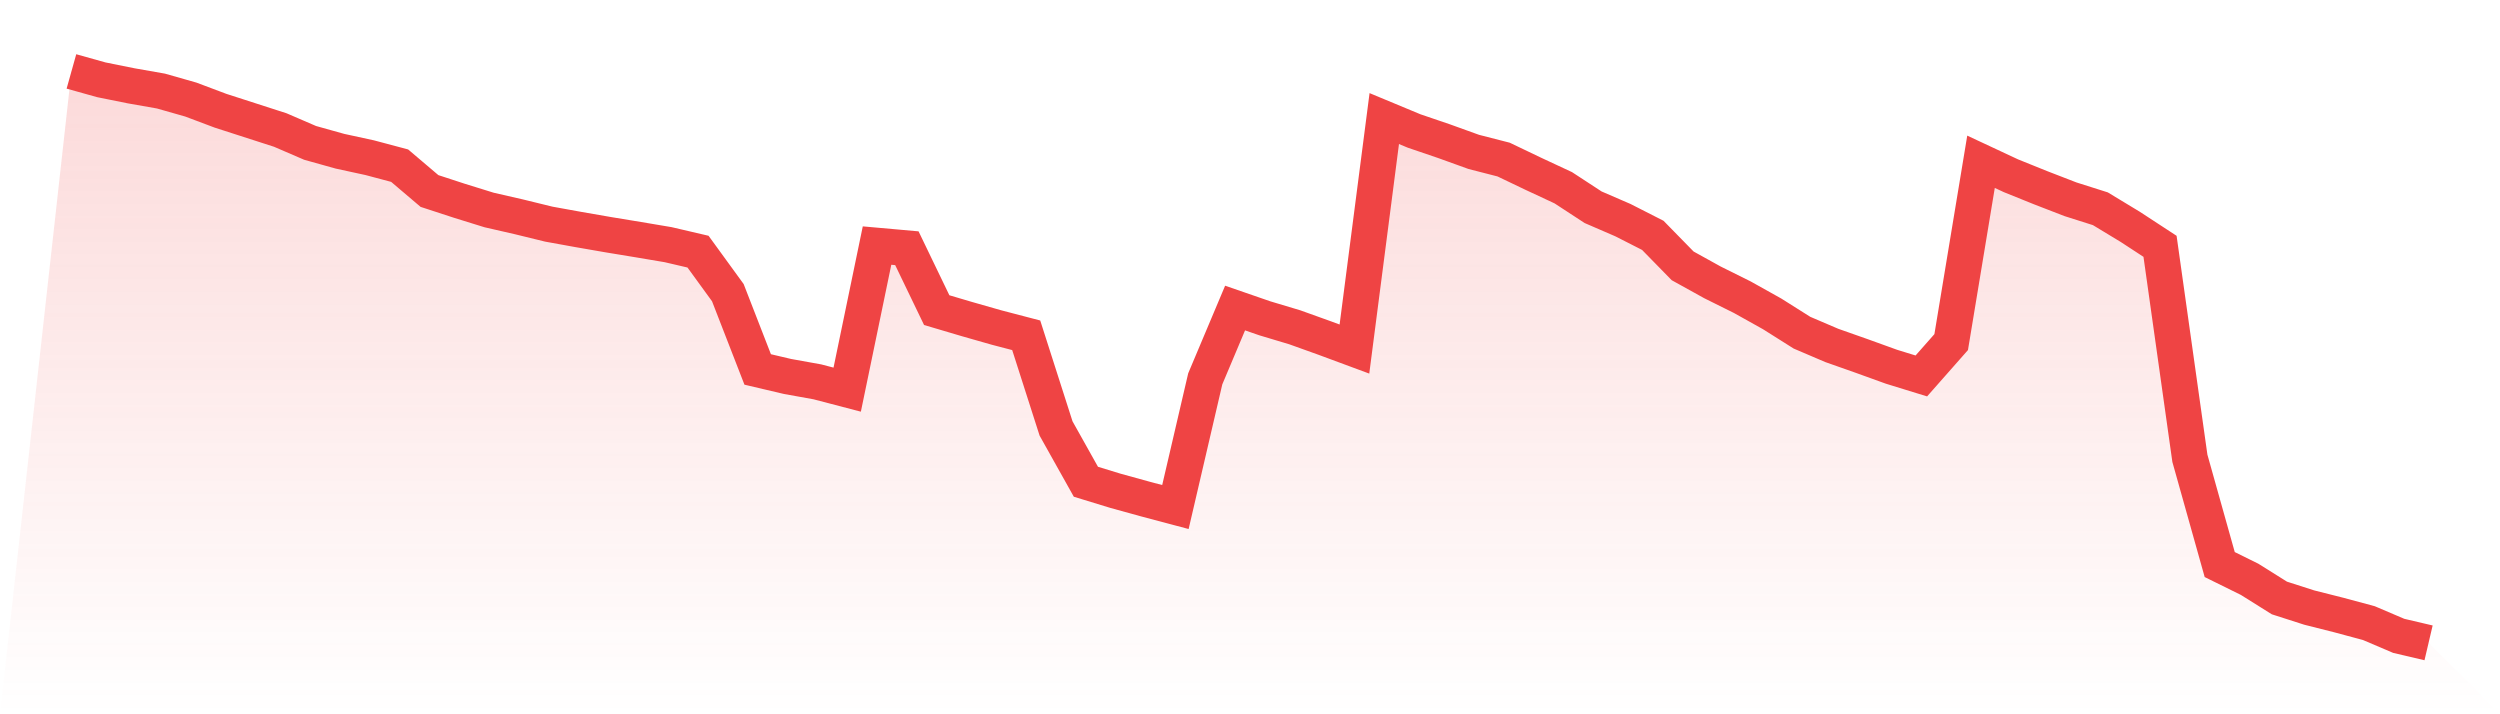 <svg viewBox="0 0 140 40" xmlns="http://www.w3.org/2000/svg">
<defs>
<linearGradient id="gradient" x1="0" x2="0" y1="0" y2="1">
<stop offset="0%" stop-color="#ef4444" stop-opacity="0.2"/>
<stop offset="100%" stop-color="#ef4444" stop-opacity="0"/>
</linearGradient>
</defs>
<path d="M4,4 L4,4 L5.671,4.468 L7.342,4.805 L9.013,5.099 L10.684,5.575 L12.354,6.203 L14.025,6.742 L15.696,7.281 L17.367,8.002 L19.038,8.469 L20.709,8.832 L22.38,9.277 L24.051,10.696 L25.722,11.242 L27.392,11.76 L29.063,12.143 L30.734,12.552 L32.405,12.855 L34.076,13.145 L35.747,13.42 L37.418,13.702 L39.089,14.092 L40.759,16.389 L42.43,20.689 L44.101,21.082 L45.772,21.383 L47.443,21.82 L49.114,13.752 L50.785,13.901 L52.456,17.367 L54.127,17.862 L55.797,18.339 L57.468,18.776 L59.139,23.994 L60.81,26.978 L62.481,27.489 L64.152,27.95 L65.823,28.394 L67.494,21.215 L69.165,17.25 L70.835,17.827 L72.506,18.328 L74.177,18.928 L75.848,19.547 L77.519,6.64 L79.19,7.335 L80.861,7.904 L82.532,8.507 L84.203,8.936 L85.873,9.735 L87.544,10.514 L89.215,11.606 L90.886,12.329 L92.557,13.18 L94.228,14.888 L95.899,15.813 L97.57,16.644 L99.24,17.577 L100.911,18.631 L102.582,19.345 L104.253,19.934 L105.924,20.538 L107.595,21.053 L109.266,19.158 L110.937,9.059 L112.608,9.84 L114.278,10.514 L115.949,11.16 L117.62,11.69 L119.291,12.702 L120.962,13.794 L122.633,25.662 L124.304,31.615 L125.975,32.44 L127.646,33.487 L129.316,34.023 L130.987,34.445 L132.658,34.895 L134.329,35.608 L136,36 L140,40 L0,40 z" fill="url(#gradient)"/>
<path d="M4,4 L4,4 L5.671,4.468 L7.342,4.805 L9.013,5.099 L10.684,5.575 L12.354,6.203 L14.025,6.742 L15.696,7.281 L17.367,8.002 L19.038,8.469 L20.709,8.832 L22.38,9.277 L24.051,10.696 L25.722,11.242 L27.392,11.76 L29.063,12.143 L30.734,12.552 L32.405,12.855 L34.076,13.145 L35.747,13.42 L37.418,13.702 L39.089,14.092 L40.759,16.389 L42.43,20.689 L44.101,21.082 L45.772,21.383 L47.443,21.82 L49.114,13.752 L50.785,13.901 L52.456,17.367 L54.127,17.862 L55.797,18.339 L57.468,18.776 L59.139,23.994 L60.81,26.978 L62.481,27.489 L64.152,27.95 L65.823,28.394 L67.494,21.215 L69.165,17.25 L70.835,17.827 L72.506,18.328 L74.177,18.928 L75.848,19.547 L77.519,6.64 L79.19,7.335 L80.861,7.904 L82.532,8.507 L84.203,8.936 L85.873,9.735 L87.544,10.514 L89.215,11.606 L90.886,12.329 L92.557,13.18 L94.228,14.888 L95.899,15.813 L97.57,16.644 L99.24,17.577 L100.911,18.631 L102.582,19.345 L104.253,19.934 L105.924,20.538 L107.595,21.053 L109.266,19.158 L110.937,9.059 L112.608,9.84 L114.278,10.514 L115.949,11.16 L117.62,11.69 L119.291,12.702 L120.962,13.794 L122.633,25.662 L124.304,31.615 L125.975,32.44 L127.646,33.487 L129.316,34.023 L130.987,34.445 L132.658,34.895 L134.329,35.608 L136,36" fill="none" stroke="#ef4444" stroke-width="2"/>
</svg>